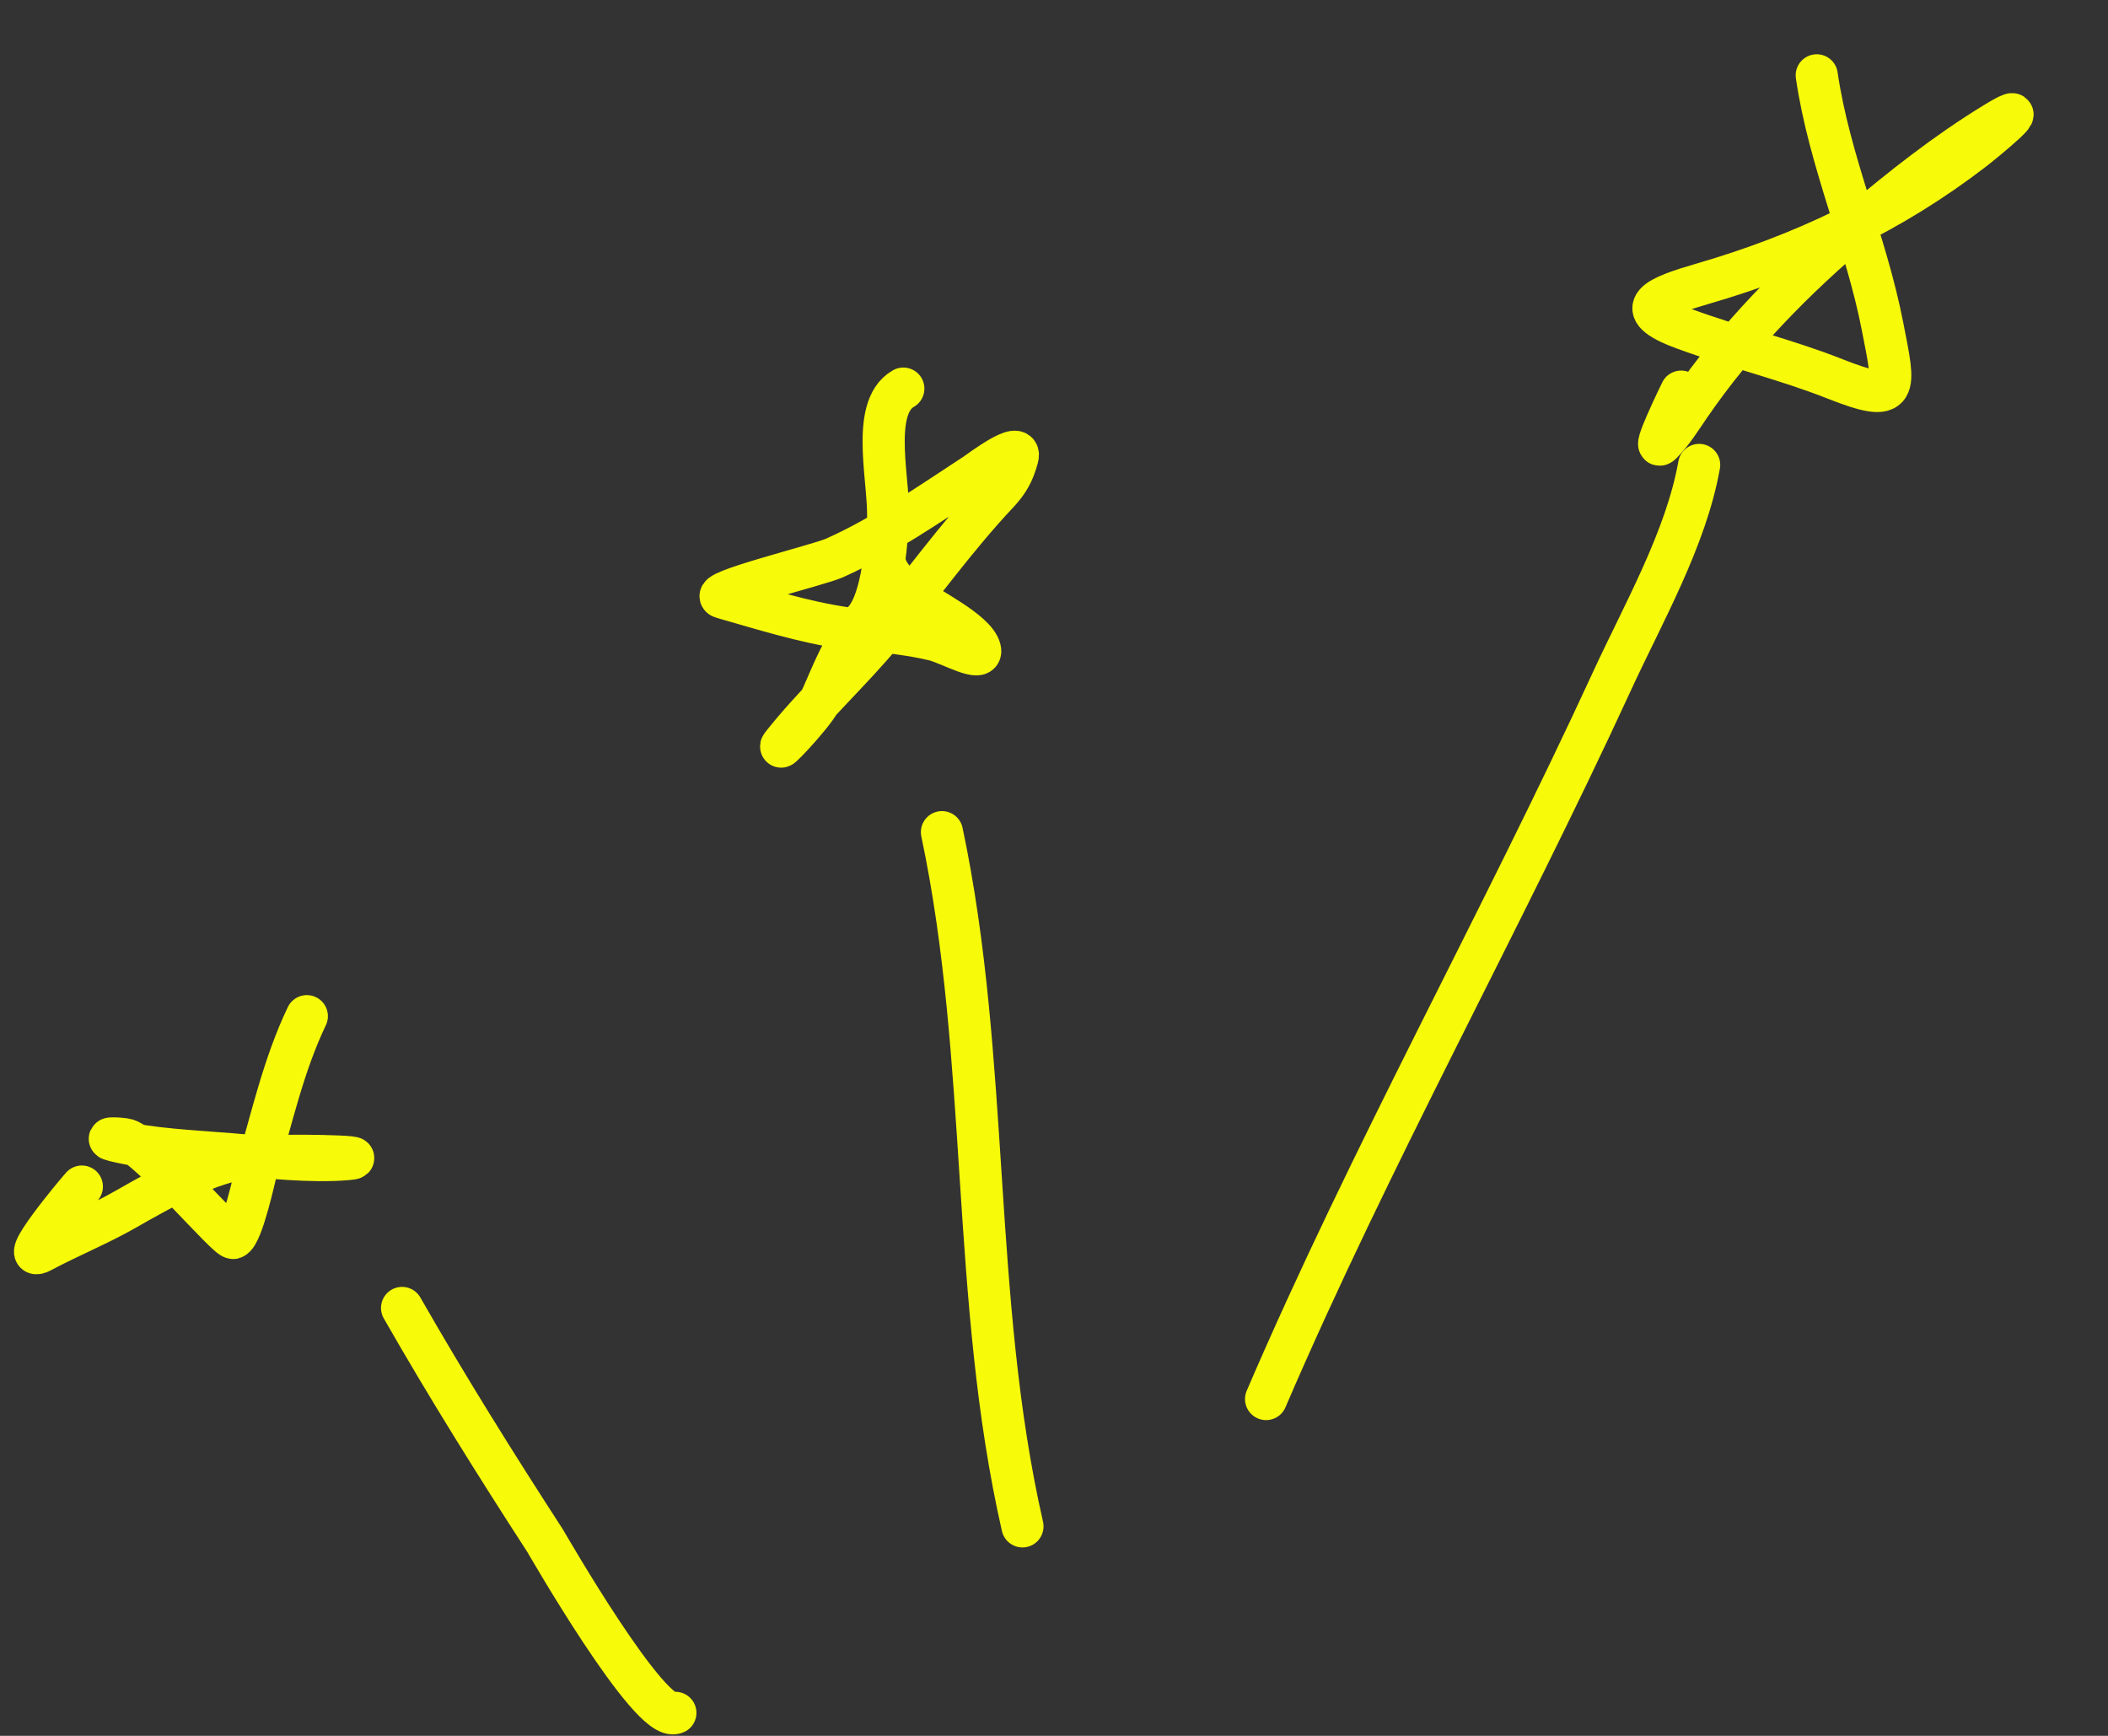 <?xml version="1.0" encoding="UTF-8"?> <svg xmlns="http://www.w3.org/2000/svg" width="187" height="154" viewBox="0 0 187 154" fill="none"><rect x="0" y="0" width="187" height="154" fill="#333333" stroke="none"/> <path d="M112.313 124.119C121.615 102.471 133.141 81.842 142.992 60.443C145.753 54.444 149.571 47.797 150.731 41.248" stroke="#F7FA09" stroke-width="3.738" stroke-linecap="round"></path> <path d="M90.703 135.415C86.099 115.229 87.851 94.121 83.56 73.826" stroke="#F7FA09" stroke-width="3.738" stroke-linecap="round"></path> <path d="M59.912 151.96C57.704 152.969 48.469 136.861 48.351 136.679C43.959 129.901 39.675 123.049 35.667 116.038" stroke="#F7FA09" stroke-width="3.738" stroke-linecap="round"></path> <path d="M161.163 6.683C162.277 14.331 165.541 21.427 167.007 28.999C168.089 34.584 168.597 35.913 162.791 33.616C158.417 31.886 153.773 30.781 149.351 29.149C144.434 27.335 147.054 26.331 151.073 25.163C159.813 22.624 167.861 18.841 175.098 13.251C175.973 12.575 181.026 8.441 176.992 10.903C172.667 13.543 168.715 16.661 164.854 19.932C159.187 24.733 154.082 29.894 149.872 36.03C149.102 37.153 148.364 38.35 147.401 39.326C146.412 40.329 149.029 34.966 149.136 34.744" stroke="#F7FA09" stroke-width="3.738" stroke-linecap="round"></path> <path d="M78.484 49.189C78.224 50.845 79.981 52.172 81.124 53.035C82.405 54.002 86.476 55.975 86.926 57.574C87.299 58.898 84.214 57.094 82.877 56.77C80.8 56.267 78.796 56.097 76.702 55.799C75.272 55.595 73.325 61.139 72.724 62.222C71.922 63.665 68.451 67.254 69.477 65.961C72.185 62.55 75.539 59.476 78.343 56.096C81.734 52.009 84.861 47.625 88.501 43.757C89.458 42.739 89.9 41.917 90.258 40.604C90.721 38.904 86.856 41.842 86.485 42.084C82.476 44.703 78.406 47.544 74.017 49.507C72.601 50.141 62.557 52.581 64.076 53.014C67.648 54.03 71.298 55.19 74.981 55.723C78.184 56.187 78.575 48.564 78.762 46.382C79.041 43.127 77.06 36.233 80.134 34.476" stroke="#F7FA09" stroke-width="3.738" stroke-linecap="round"></path> <path d="M27.219 90.152C25.12 94.543 24.114 99.255 22.723 103.903C22.614 104.266 21.495 109.525 20.697 109.828C20.216 110.01 13.284 101.759 11.241 101.111C10.923 101.01 8.861 100.876 10.17 101.194C13.451 101.991 17.159 102.121 20.511 102.402C23.726 102.671 27.547 103.103 30.764 102.837C33.61 102.6 25.039 102.39 22.197 102.674C18.61 103.032 14.288 105.489 11.172 107.27C8.735 108.664 6.145 109.707 3.671 111.03C1.403 112.242 6.659 105.943 7.262 105.269" stroke="#F7FA09" stroke-width="3.738" stroke-linecap="round"></path> </svg> 
